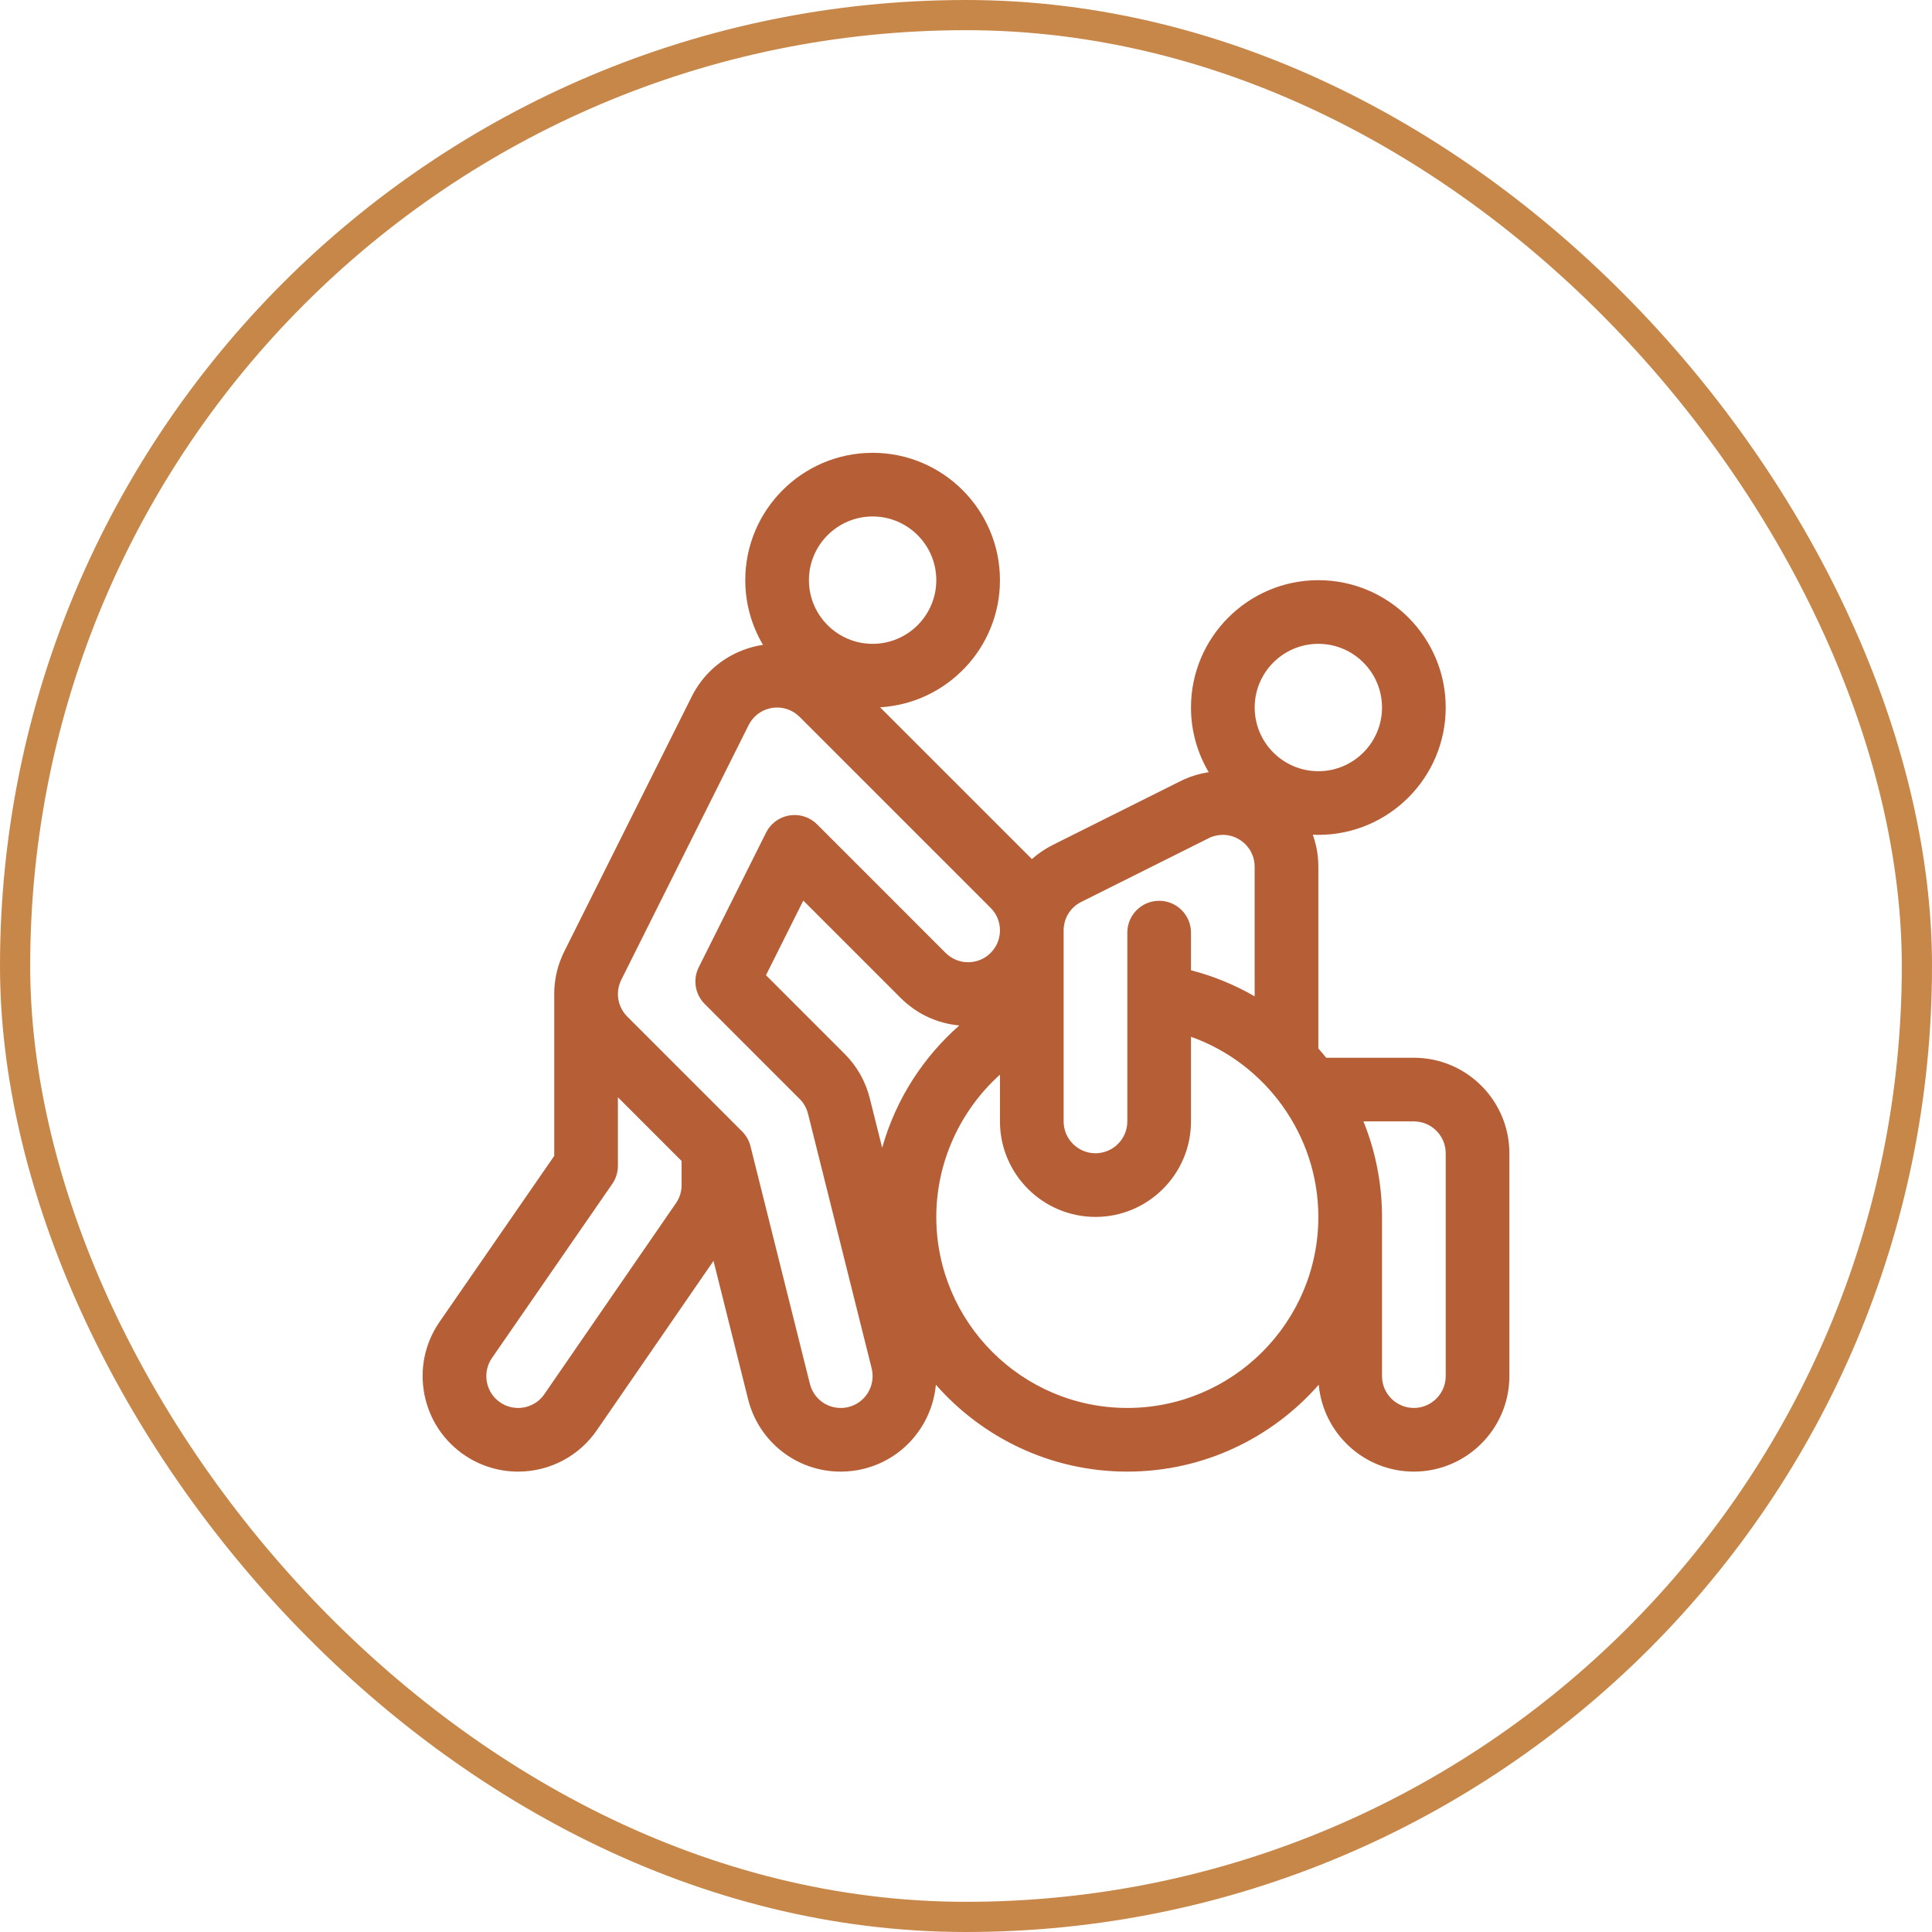 <svg width="64" height="64" viewBox="0 0 64 64" fill="none" xmlns="http://www.w3.org/2000/svg">
<rect x="0.5" y="0.5" width="63" height="63" rx="31.5" stroke="#C78749"/>
<path d="M46.836 35.039H43.93C43.855 34.945 43.778 34.852 43.698 34.761C43.69 34.751 43.681 34.742 43.672 34.732V28.711C43.672 28.7 43.671 28.689 43.671 28.677C43.671 28.639 43.67 28.6 43.668 28.562C43.667 28.54 43.665 28.518 43.664 28.496C43.661 28.461 43.659 28.426 43.656 28.391C43.65 28.335 43.643 28.28 43.635 28.225C43.632 28.21 43.629 28.195 43.627 28.179C43.619 28.134 43.61 28.089 43.601 28.044C43.597 28.028 43.593 28.011 43.589 27.994C43.579 27.951 43.568 27.908 43.556 27.865C43.552 27.849 43.547 27.832 43.542 27.816C43.529 27.772 43.515 27.728 43.5 27.684C43.496 27.674 43.493 27.662 43.489 27.651C43.55 27.654 43.611 27.656 43.672 27.656C45.998 27.656 47.891 25.764 47.891 23.437C47.891 21.111 45.998 19.219 43.672 19.219C41.346 19.219 39.453 21.111 39.453 23.437C39.453 24.219 39.668 24.951 40.04 25.579C39.762 25.622 39.489 25.7 39.227 25.817C39.225 25.818 39.223 25.819 39.221 25.82C39.178 25.839 39.135 25.859 39.093 25.881L34.874 27.99C34.62 28.117 34.389 28.276 34.183 28.458L29.154 23.43C31.366 23.301 33.125 21.462 33.125 19.219C33.125 16.892 31.233 15 28.907 15C26.581 15 24.688 16.892 24.688 19.219C24.688 20.001 24.903 20.733 25.275 21.362C25.095 21.389 24.916 21.431 24.74 21.49C24.055 21.718 23.481 22.165 23.093 22.762C23.091 22.766 23.089 22.769 23.086 22.773C23.07 22.798 23.054 22.824 23.038 22.851C23.026 22.87 23.015 22.89 23.003 22.909C22.993 22.927 22.983 22.945 22.973 22.963C22.956 22.993 22.94 23.024 22.925 23.054C22.921 23.062 22.916 23.069 22.913 23.077L18.694 31.515C18.673 31.555 18.654 31.596 18.636 31.637C18.63 31.65 18.625 31.663 18.62 31.675C18.602 31.717 18.584 31.759 18.568 31.802C18.564 31.813 18.56 31.824 18.555 31.835C18.418 32.206 18.354 32.593 18.36 32.977V38.29L14.542 43.816C14.539 43.821 14.535 43.826 14.532 43.831C14.063 44.534 13.897 45.377 14.062 46.206C14.228 47.035 14.707 47.75 15.409 48.218C15.93 48.566 16.537 48.749 17.163 48.749C18.221 48.749 19.203 48.226 19.792 47.348L23.636 41.768L24.782 46.354C25.136 47.765 26.396 48.749 27.846 48.749C27.848 48.749 27.849 48.749 27.85 48.749C28.112 48.749 28.372 48.718 28.619 48.655C29.958 48.321 30.883 47.174 31.002 45.871C32.55 47.634 34.819 48.749 37.344 48.749C39.869 48.749 42.138 47.634 43.685 45.871C43.831 47.482 45.188 48.749 46.836 48.749C48.581 48.749 50 47.33 50 45.585V38.203C50 36.458 48.581 35.039 46.836 35.039ZM43.672 21.328C44.835 21.328 45.781 22.274 45.781 23.437C45.781 24.601 44.835 25.547 43.672 25.547C42.509 25.547 41.563 24.601 41.563 23.437C41.563 22.274 42.509 21.328 43.672 21.328ZM35.234 30.82C35.235 30.418 35.458 30.056 35.818 29.877L40.028 27.772C40.064 27.753 40.101 27.736 40.138 27.722C40.141 27.721 40.144 27.721 40.146 27.72C40.182 27.707 40.219 27.695 40.257 27.686C40.258 27.686 40.261 27.685 40.263 27.685C40.342 27.666 40.424 27.656 40.508 27.656C40.868 27.656 41.185 27.837 41.376 28.113C41.379 28.117 41.382 28.122 41.385 28.126C41.399 28.147 41.411 28.168 41.424 28.19C41.429 28.2 41.435 28.209 41.44 28.219C41.449 28.235 41.456 28.252 41.464 28.269C41.473 28.289 41.482 28.309 41.49 28.329C41.497 28.347 41.504 28.365 41.51 28.383C41.515 28.399 41.52 28.417 41.524 28.434C41.53 28.455 41.536 28.476 41.541 28.498C41.541 28.5 41.541 28.502 41.542 28.503C41.553 28.561 41.559 28.62 41.561 28.681C41.562 28.696 41.563 28.711 41.562 28.726V33.005C40.903 32.624 40.194 32.333 39.453 32.141V30.895C39.453 30.312 38.981 29.84 38.398 29.84C37.816 29.84 37.344 30.312 37.344 30.895V33.004V36.093V37.148C37.344 37.73 36.871 38.203 36.289 38.203C35.708 38.203 35.234 37.73 35.234 37.148V30.82ZM28.907 17.109C30.07 17.109 31.016 18.056 31.016 19.219C31.016 20.382 30.07 21.328 28.907 21.328C27.744 21.328 26.797 20.382 26.797 19.219C26.797 18.056 27.744 17.109 28.907 17.109ZM22.579 39.258C22.579 39.464 22.519 39.664 22.405 39.837L18.051 46.157C18.048 46.161 18.045 46.166 18.042 46.17C17.846 46.465 17.517 46.64 17.163 46.64C16.955 46.64 16.753 46.579 16.579 46.463C16.345 46.307 16.186 46.069 16.131 45.793C16.076 45.519 16.13 45.24 16.283 45.006L20.282 39.218C20.404 39.042 20.469 38.833 20.469 38.619V36.349L22.578 38.458L22.579 39.258ZM28.107 46.609C28.025 46.63 27.939 46.64 27.849 46.64C27.848 46.64 27.848 46.64 27.848 46.64C27.365 46.64 26.946 46.312 26.829 45.842L24.861 37.971C24.815 37.785 24.719 37.616 24.584 37.481L24.379 37.276C24.379 37.276 24.379 37.276 24.379 37.276L20.778 33.675C20.579 33.475 20.472 33.211 20.469 32.941V32.93C20.469 32.929 20.469 32.929 20.469 32.929C20.469 32.891 20.472 32.854 20.476 32.817C20.477 32.809 20.477 32.801 20.479 32.792C20.483 32.758 20.489 32.723 20.497 32.689C20.5 32.678 20.503 32.668 20.506 32.657C20.512 32.633 20.52 32.608 20.528 32.584C20.532 32.572 20.536 32.559 20.541 32.547C20.554 32.514 20.568 32.481 20.585 32.449L24.795 24.029C24.799 24.021 24.803 24.013 24.808 24.005C24.819 23.984 24.83 23.963 24.843 23.943C24.852 23.928 24.861 23.914 24.871 23.9C24.877 23.89 24.883 23.881 24.89 23.872C24.905 23.852 24.92 23.832 24.936 23.812C24.936 23.812 24.937 23.812 24.937 23.812C24.956 23.789 24.976 23.767 24.997 23.747C25.304 23.439 25.755 23.362 26.135 23.514C26.142 23.517 26.149 23.52 26.157 23.523C26.181 23.533 26.205 23.544 26.229 23.557C26.234 23.559 26.239 23.562 26.244 23.565C26.269 23.579 26.294 23.593 26.318 23.609C26.322 23.611 26.326 23.614 26.33 23.617C26.356 23.634 26.381 23.653 26.406 23.673C26.407 23.674 26.409 23.675 26.41 23.676C26.437 23.698 26.463 23.721 26.488 23.747L32.816 30.075C33.016 30.274 33.125 30.539 33.125 30.82C33.125 31.102 33.016 31.366 32.816 31.566C32.617 31.765 32.352 31.875 32.071 31.875C31.789 31.875 31.524 31.765 31.325 31.566L27.067 27.307C27.065 27.306 27.063 27.304 27.061 27.303C27.044 27.286 27.026 27.27 27.008 27.254C26.999 27.247 26.99 27.238 26.981 27.231C26.967 27.219 26.952 27.209 26.937 27.198C26.922 27.188 26.907 27.177 26.892 27.167C26.882 27.16 26.871 27.155 26.861 27.148C26.84 27.136 26.82 27.124 26.798 27.113C26.796 27.112 26.794 27.111 26.792 27.11C26.785 27.106 26.777 27.103 26.77 27.099C26.747 27.089 26.725 27.079 26.703 27.07C26.69 27.065 26.677 27.061 26.664 27.057C26.645 27.05 26.626 27.044 26.606 27.038C26.59 27.033 26.573 27.03 26.556 27.026C26.54 27.022 26.524 27.018 26.509 27.016C26.489 27.012 26.47 27.009 26.45 27.007C26.436 27.005 26.422 27.004 26.409 27.003C26.388 27.001 26.368 27 26.348 27C26.334 26.999 26.32 26.999 26.306 26.999C26.287 26.999 26.268 27 26.249 27.002C26.234 27.003 26.218 27.004 26.203 27.005C26.186 27.007 26.169 27.01 26.152 27.013C26.135 27.016 26.118 27.018 26.101 27.022C26.086 27.025 26.072 27.029 26.057 27.033C26.038 27.038 26.019 27.043 26.001 27.049C25.988 27.053 25.975 27.057 25.962 27.062C25.943 27.069 25.924 27.076 25.905 27.084C25.892 27.09 25.88 27.096 25.867 27.102C25.85 27.11 25.832 27.119 25.814 27.128C25.8 27.136 25.787 27.144 25.773 27.153C25.758 27.162 25.743 27.171 25.729 27.18C25.712 27.192 25.696 27.204 25.68 27.216C25.669 27.225 25.658 27.233 25.648 27.241C25.629 27.257 25.611 27.274 25.593 27.291C25.587 27.296 25.581 27.301 25.575 27.307C25.573 27.309 25.572 27.311 25.57 27.312C25.553 27.329 25.538 27.347 25.522 27.366C25.514 27.375 25.506 27.384 25.498 27.393C25.487 27.407 25.476 27.422 25.465 27.437C25.455 27.452 25.444 27.466 25.434 27.481C25.428 27.492 25.422 27.503 25.416 27.513C25.403 27.534 25.391 27.554 25.381 27.575C25.38 27.577 25.378 27.579 25.377 27.581L23.147 32.042C22.944 32.448 23.024 32.938 23.345 33.259L26.489 36.404C26.624 36.538 26.719 36.707 26.766 36.892L28.875 45.329C29.016 45.894 28.672 46.468 28.107 46.609ZM30.249 35.744C29.792 36.453 29.448 37.22 29.223 38.022L28.812 36.38C28.673 35.823 28.385 35.314 27.98 34.911L25.374 32.305L26.61 29.833L29.834 33.057C30.362 33.585 31.044 33.903 31.778 33.97C31.192 34.485 30.677 35.081 30.249 35.744ZM37.344 46.64C33.855 46.64 31.016 43.801 31.016 40.312C31.016 38.496 31.809 36.784 33.125 35.599V37.148C33.125 38.893 34.545 40.312 36.289 40.312C38.034 40.312 39.453 38.893 39.453 37.148V36.093V34.345C41.926 35.224 43.672 37.605 43.672 40.312C43.672 43.801 40.833 46.64 37.344 46.64ZM47.891 45.585C47.891 46.167 47.417 46.64 46.836 46.64C46.254 46.64 45.781 46.167 45.781 45.585V40.312C45.781 39.218 45.569 38.145 45.166 37.148H46.836C47.417 37.148 47.891 37.621 47.891 38.203V45.585Z" fill="#B65F37"/>
</svg>
